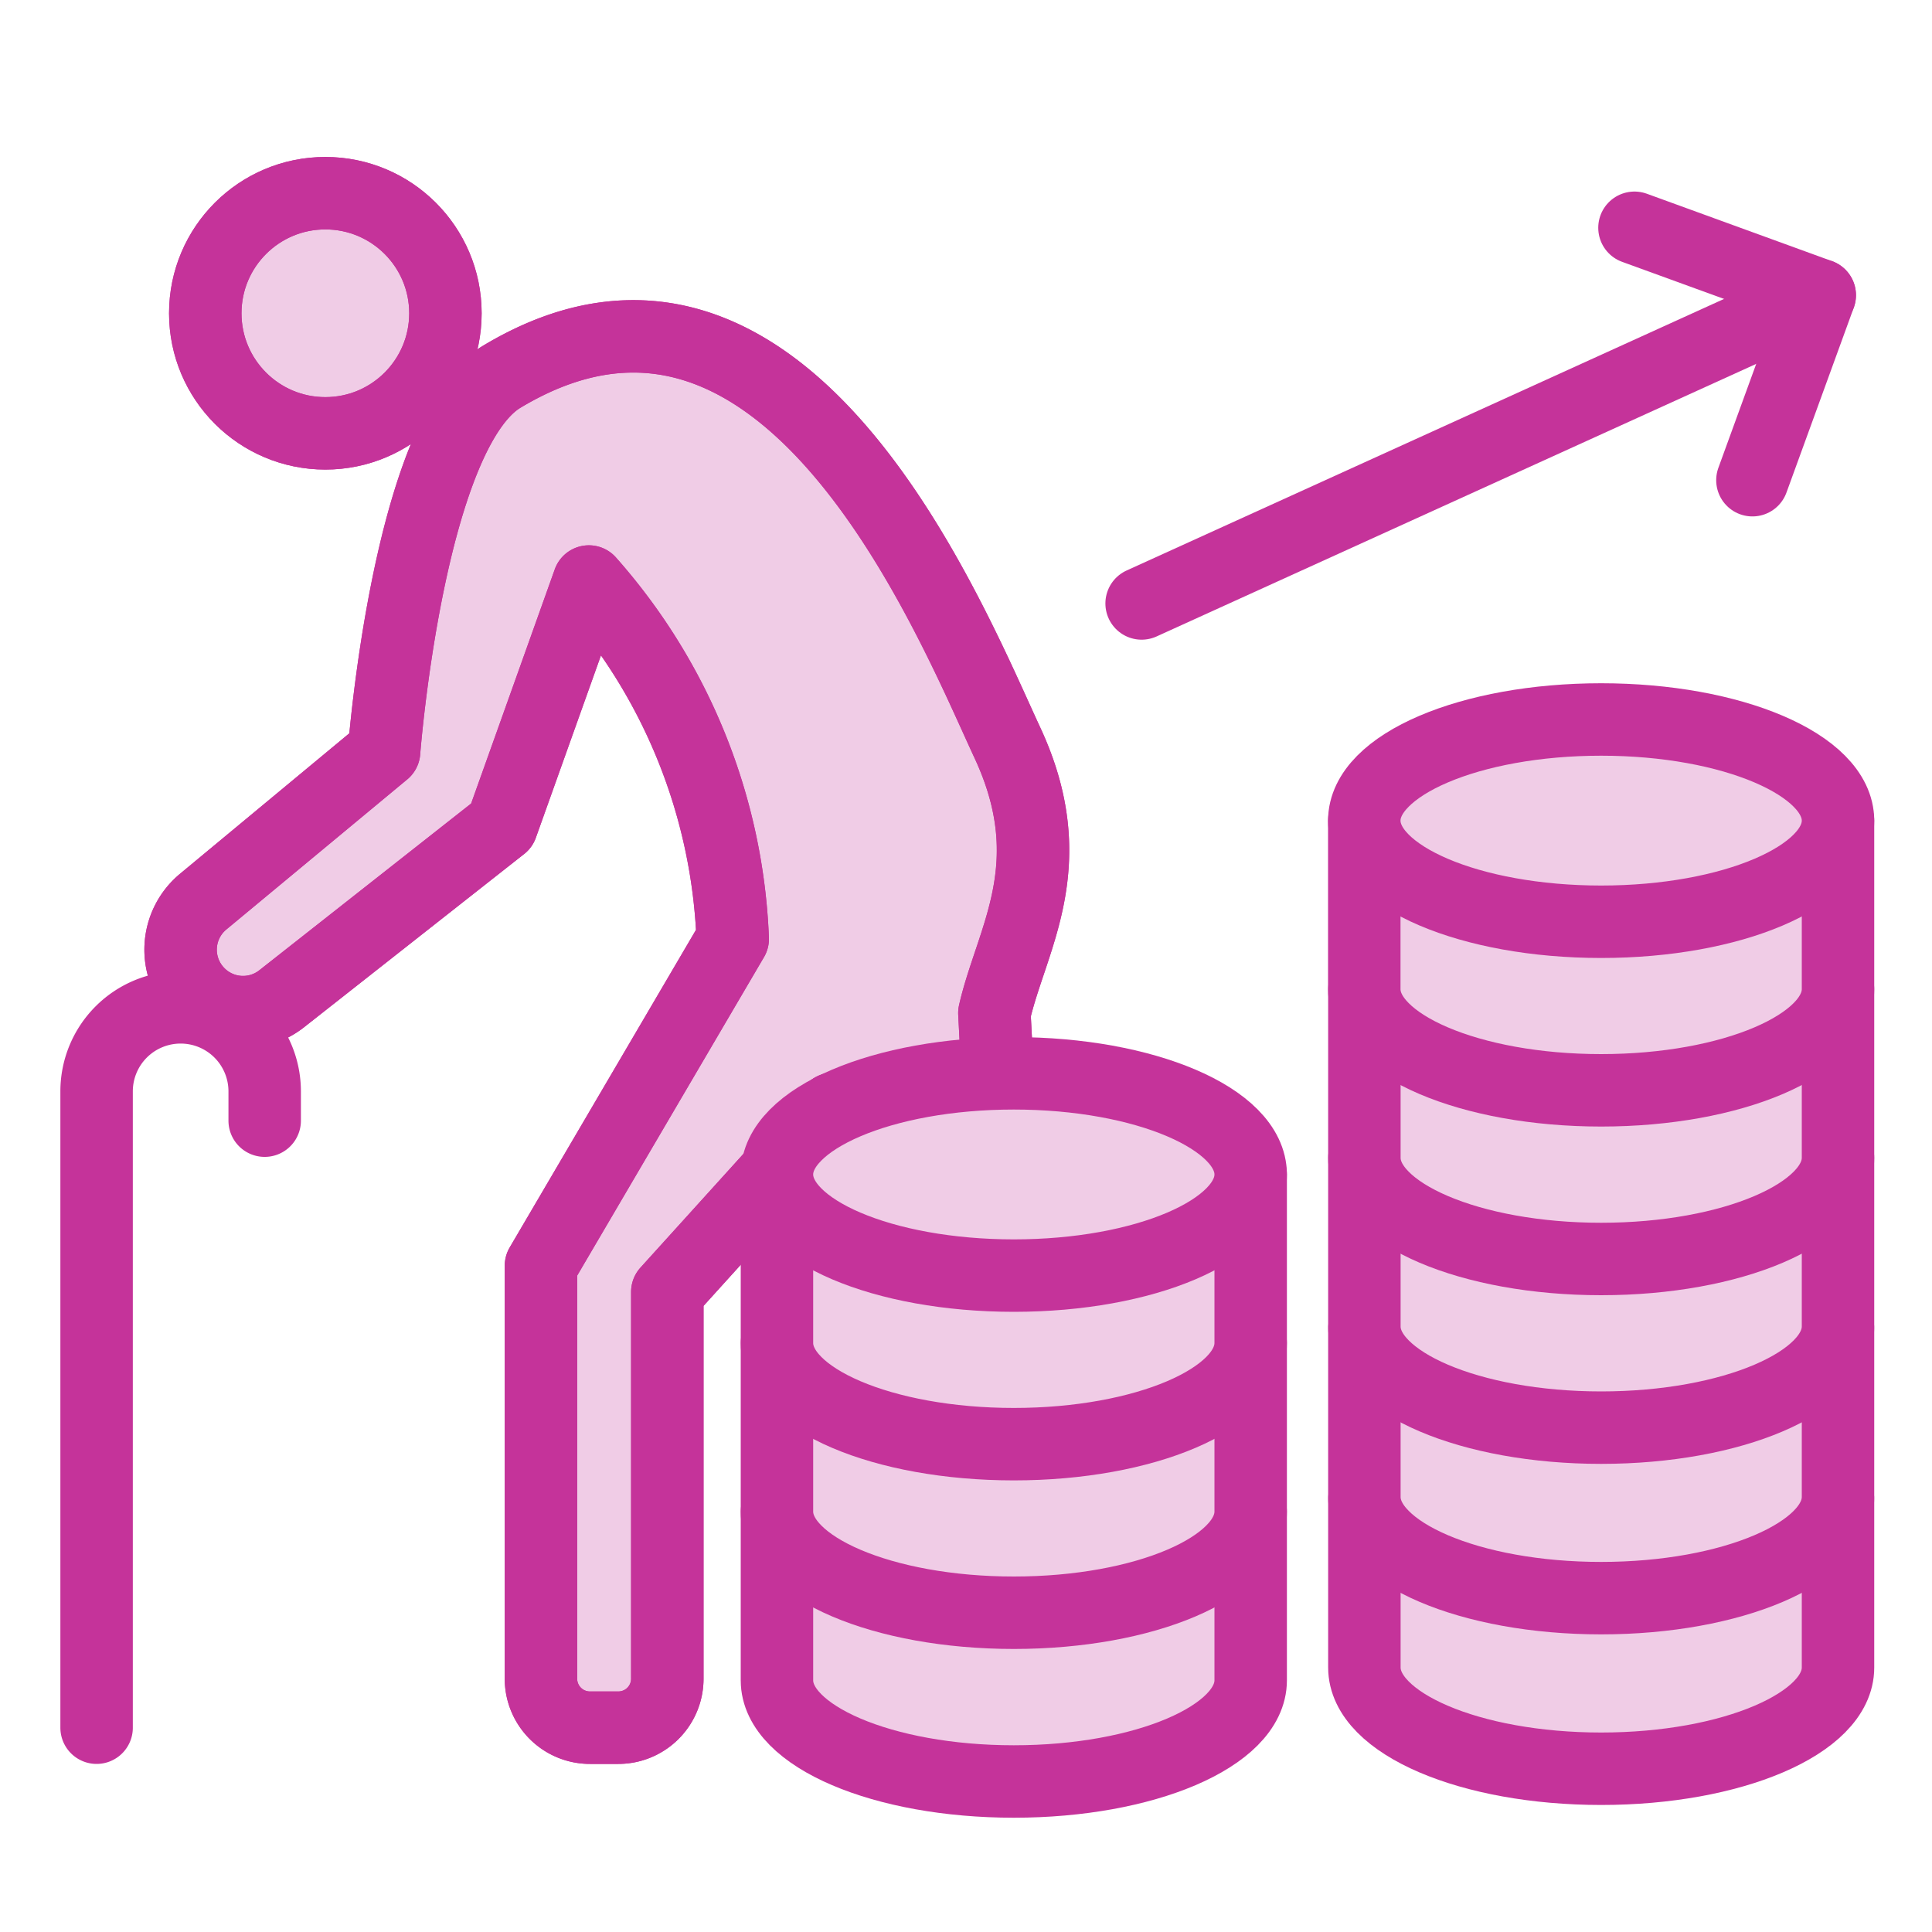 <svg xmlns="http://www.w3.org/2000/svg" viewBox="0 0 20 20"><defs><style>.cls-1,.cls-2{fill:none;}.cls-1,.cls-3,.cls-4{stroke:#c5339a;stroke-width:0.75px;}.cls-1,.cls-2,.cls-3,.cls-4{stroke-linecap:round;stroke-linejoin:round;}.cls-2{stroke:#767777;stroke-width:0.595px;}.cls-3,.cls-4{fill:#f0cce6;}.cls-4{fill-rule:evenodd;}</style></defs><g id="nakazawa"><line class="cls-1" x1="11.818" y1="6.247" x2="18.838" y2="3.056"/><polyline class="cls-1" points="16.92 2.358 18.838 3.056 18.141 4.971"/><path class="cls-2" d="M1,17.885V11.298a.87.87,0,0,1,.87-.87h0a.87.87,0,0,1,.87.87V11.601"/><circle class="cls-3" cx="3.368" cy="3.243" r="1.243"/><path class="cls-4" d="M5.194,3.9c-.967.58-1.218,3.88-1.218,3.88L2.103,9.334a.646.646,0,0,0-.066.931h0a.646.646,0,0,0,.879.074L5.194,8.546,6.096,6.02a5.927,5.927,0,0,1,1.489,3.699L5.6,13.103v4.275a.507.507,0,0,0,.507.507H6.401a.507.507,0,0,0,.507-.507V13.374L8.623,11.479l.587,3.023,1.373,2.942a.474.474,0,0,0,.642.224l.332-.166a.474.474,0,0,0,.221-.617l-1.304-2.924-.18-3.474c.175-.769.722-1.534.135-2.797S8.126,2.14,5.194,3.9Z"/><path class="cls-1" d="M1,17.885V11.298a.87.87,0,0,1,.87-.87h0a.87.87,0,0,1,.87.87V11.601"/><circle class="cls-1" cx="3.368" cy="3.243" r="1.243"/><path class="cls-1" d="M5.194,3.9c-.967.58-1.218,3.88-1.218,3.88L2.103,9.334a.646.646,0,0,0-.066.931h0a.646.646,0,0,0,.879.074L5.194,8.546,6.096,6.02a5.927,5.927,0,0,1,1.489,3.699L5.6,13.103v4.275a.507.507,0,0,0,.507.507H6.401a.507.507,0,0,0,.507-.507V13.374L8.623,11.479l.587,3.023,1.373,2.942a.474.474,0,0,0,.642.224l.332-.166a.474.474,0,0,0,.221-.617l-1.304-2.924-.18-3.474c.175-.769.722-1.534.135-2.797S8.126,2.14,5.194,3.9Z"/><path class="cls-4" d="M12.947,15.649v1.746c0,.578-1.098,1.047-2.452,1.047s-2.452-.469-2.452-1.047v-1.746"/><path class="cls-4" d="M12.947,13.903v1.745c0,.578-1.098,1.047-2.452,1.047s-2.452-.469-2.452-1.047V13.903"/><path class="cls-4" d="M12.947,12.158V13.903c0,.578-1.098,1.047-2.452,1.047s-2.452-.469-2.452-1.047V12.158"/><ellipse class="cls-3" cx="10.495" cy="12.158" rx="2.452" ry="1.047"/><path class="cls-4" d="M19.027,15.517v1.746c0,.578-1.098,1.047-2.452,1.047S14.124,17.841,14.124,17.262v-1.746"/><path class="cls-4" d="M19.027,13.751v1.746c0,.578-1.098,1.047-2.452,1.047S14.124,16.075,14.124,15.497v-1.746"/><path class="cls-4" d="M19.027,11.986v1.746c0,.578-1.098,1.047-2.452,1.047S14.124,14.31,14.124,13.732v-1.746"/><path class="cls-4" d="M19.027,10.24V11.986c0,.578-1.098,1.047-2.452,1.047S14.124,12.564,14.124,11.986V10.24"/><path class="cls-4" d="M19.027,8.495v1.745c0,.578-1.098,1.047-2.452,1.047s-2.452-.469-2.452-1.047V8.495"/><ellipse class="cls-3" cx="16.575" cy="8.495" rx="2.452" ry="1.047"/></g></svg>